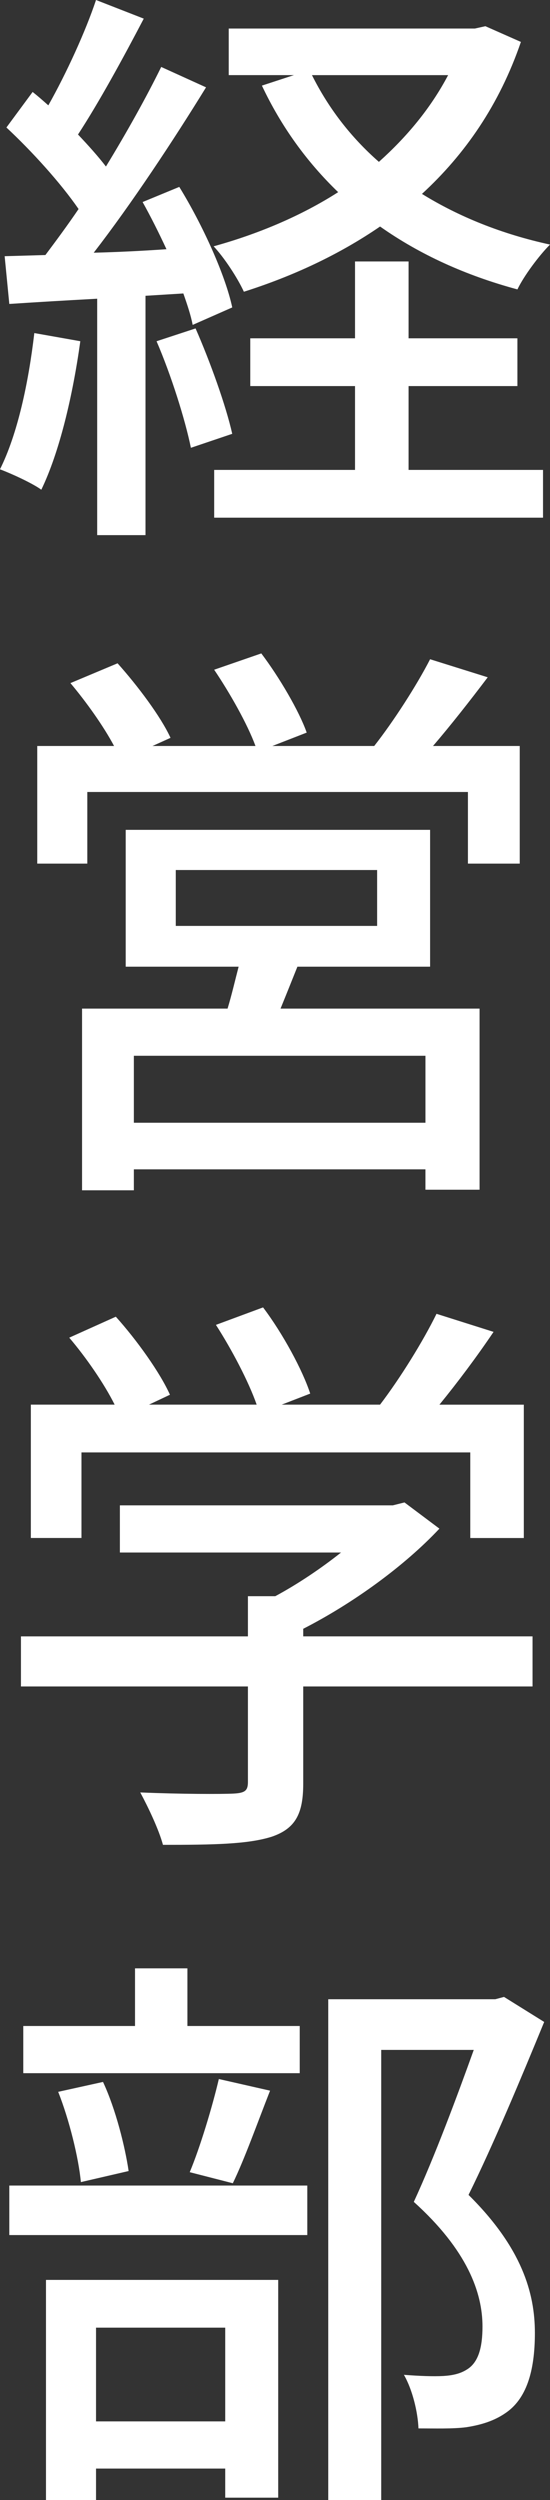 <?xml version="1.0" encoding="UTF-8"?><svg xmlns="http://www.w3.org/2000/svg" viewBox="0 0 32.127 145.959"><rect x="0" y="0" width="32.127" height="145.959" fill="#333333" stroke="none"/><g id="a"/><g id="b"><g id="c"><g><path d="M4.691,19.922c-.442,3.196-1.224,6.493-2.278,8.669-.51-.374-1.768-.952-2.414-1.19,1.02-2.04,1.665-5.032,2.006-7.955l2.686,.476Zm3.808-2.652v13.973h-2.822v-13.803c-1.87,.102-3.603,.204-5.133,.306l-.272-2.788,2.38-.068c.612-.816,1.292-1.734,1.938-2.686-1.054-1.53-2.72-3.366-4.215-4.76l1.53-2.074c.306,.238,.612,.51,.918,.782C3.876,4.284,4.998,1.836,5.609,0l2.788,1.088c-1.19,2.278-2.618,4.896-3.841,6.765,.612,.646,1.19,1.292,1.632,1.87,1.224-2.006,2.379-4.08,3.229-5.814l2.618,1.19c-1.904,3.094-4.352,6.799-6.561,9.655,1.36-.034,2.788-.102,4.25-.204-.442-.952-.918-1.904-1.394-2.754l2.142-.884c1.36,2.21,2.686,5.133,3.094,7.037l-2.312,1.02c-.102-.544-.306-1.156-.544-1.836l-2.21,.136Zm2.924,1.904c.85,1.938,1.768,4.487,2.142,6.154l-2.414,.816c-.34-1.666-1.156-4.25-2.006-6.221l2.278-.748ZM30.427,2.448c-1.258,3.672-3.264,6.561-5.779,8.873,2.142,1.326,4.658,2.346,7.479,2.958-.645,.646-1.53,1.836-1.903,2.618-3.026-.816-5.712-2.04-8.023-3.672-2.38,1.632-5.065,2.89-7.955,3.808-.374-.816-1.156-2.006-1.768-2.652,2.584-.714,5.1-1.768,7.275-3.162-1.836-1.768-3.332-3.842-4.454-6.221l1.87-.612h-3.808V1.666h14.38l.612-.136,2.074,.918Zm-6.561,24.988h7.853v2.788H12.511v-2.788h8.227v-4.896h-6.119v-2.788h6.119v-4.487h3.128v4.487h6.357v2.788h-6.357v4.896ZM18.222,4.386c.952,1.904,2.244,3.603,3.91,5.065,1.632-1.462,3.025-3.128,4.045-5.065h-7.955Z" fill="#fff"/><path d="M30.359,43.554v6.867h-3.026v-4.182H5.1v4.182H2.176v-6.867H6.663c-.612-1.156-1.632-2.584-2.549-3.672l2.753-1.156c1.156,1.292,2.516,3.094,3.094,4.352l-1.054,.476h6.017c-.476-1.292-1.496-3.094-2.414-4.453l2.753-.952c1.054,1.394,2.21,3.366,2.652,4.623l-2.006,.782h5.95c1.122-1.428,2.481-3.536,3.264-5.065l3.366,1.054c-1.054,1.394-2.176,2.822-3.196,4.011h5.065Zm-12.987,12.885c-.34,.85-.68,1.7-.986,2.448h11.627v10.573h-3.162v-1.19H7.819v1.224h-3.026v-10.607H13.293c.238-.782,.442-1.666,.646-2.448H7.343v-7.989H25.123v7.989h-7.752Zm7.479,5.201H7.819v3.91H24.852v-3.91Zm-14.585-7.581h11.763v-3.264H10.267v3.264Z" fill="#fff"/><path d="M31.107,98.462h-13.395v5.677c0,1.734-.442,2.618-1.836,3.094-1.394,.442-3.4,.476-6.357,.476-.238-.884-.85-2.176-1.326-3.06,2.38,.102,4.76,.102,5.439,.068,.68-.034,.85-.17,.85-.68v-5.575H1.224v-2.924H14.482v-2.346h1.598c1.326-.714,2.686-1.632,3.841-2.55H7.003v-2.754h15.944l.68-.17,2.04,1.53c-2.04,2.176-5.032,4.352-7.955,5.847v.442h13.395v2.924Zm-26.348-8.669H1.802v-7.785H6.697c-.612-1.224-1.666-2.754-2.652-3.91l2.72-1.224c1.224,1.36,2.584,3.264,3.162,4.556l-1.224,.578h6.29c-.476-1.36-1.462-3.23-2.38-4.657l2.753-1.02c1.156,1.53,2.312,3.672,2.754,5.032l-1.666,.646h5.746c1.19-1.564,2.516-3.706,3.298-5.303l3.332,1.054c-.986,1.462-2.108,2.958-3.162,4.25h4.929v7.785h-3.127v-4.998H4.759v4.998Z" fill="#fff"/><path d="M.544,127.601H17.95v2.89H.544v-2.89Zm16.964-6.561H1.36v-2.754H7.887v-3.366h3.06v3.366h6.561v2.754Zm-14.823,12.069h13.565v12.715h-3.094v-1.7H5.609v1.836H2.686v-12.851Zm2.04-5.711c-.136-1.428-.68-3.638-1.326-5.269l2.618-.578c.748,1.598,1.292,3.808,1.496,5.202l-2.788,.646Zm.884,8.499v5.473h7.547v-5.473H5.609Zm5.474-9.077c.612-1.462,1.326-3.842,1.7-5.439l2.992,.68c-.748,1.904-1.496,4.011-2.176,5.405l-2.516-.646Zm20.704-8.771c-1.326,3.229-2.958,7.139-4.419,10.097,3.127,3.094,3.876,5.745,3.876,8.057,0,2.278-.51,3.876-1.734,4.692-.646,.442-1.394,.68-2.278,.816-.782,.102-1.835,.068-2.788,.068-.034-.918-.34-2.244-.85-3.128,.884,.068,1.7,.102,2.312,.068,.544-.034,.986-.136,1.36-.374,.68-.408,.918-1.292,.918-2.516,0-1.972-.884-4.453-4.012-7.275,1.224-2.652,2.55-6.221,3.502-8.873h-5.406v26.279h-3.094v-29.237h9.757l.51-.136,2.346,1.462Z" fill="#fff"/></g></g></g></svg>
